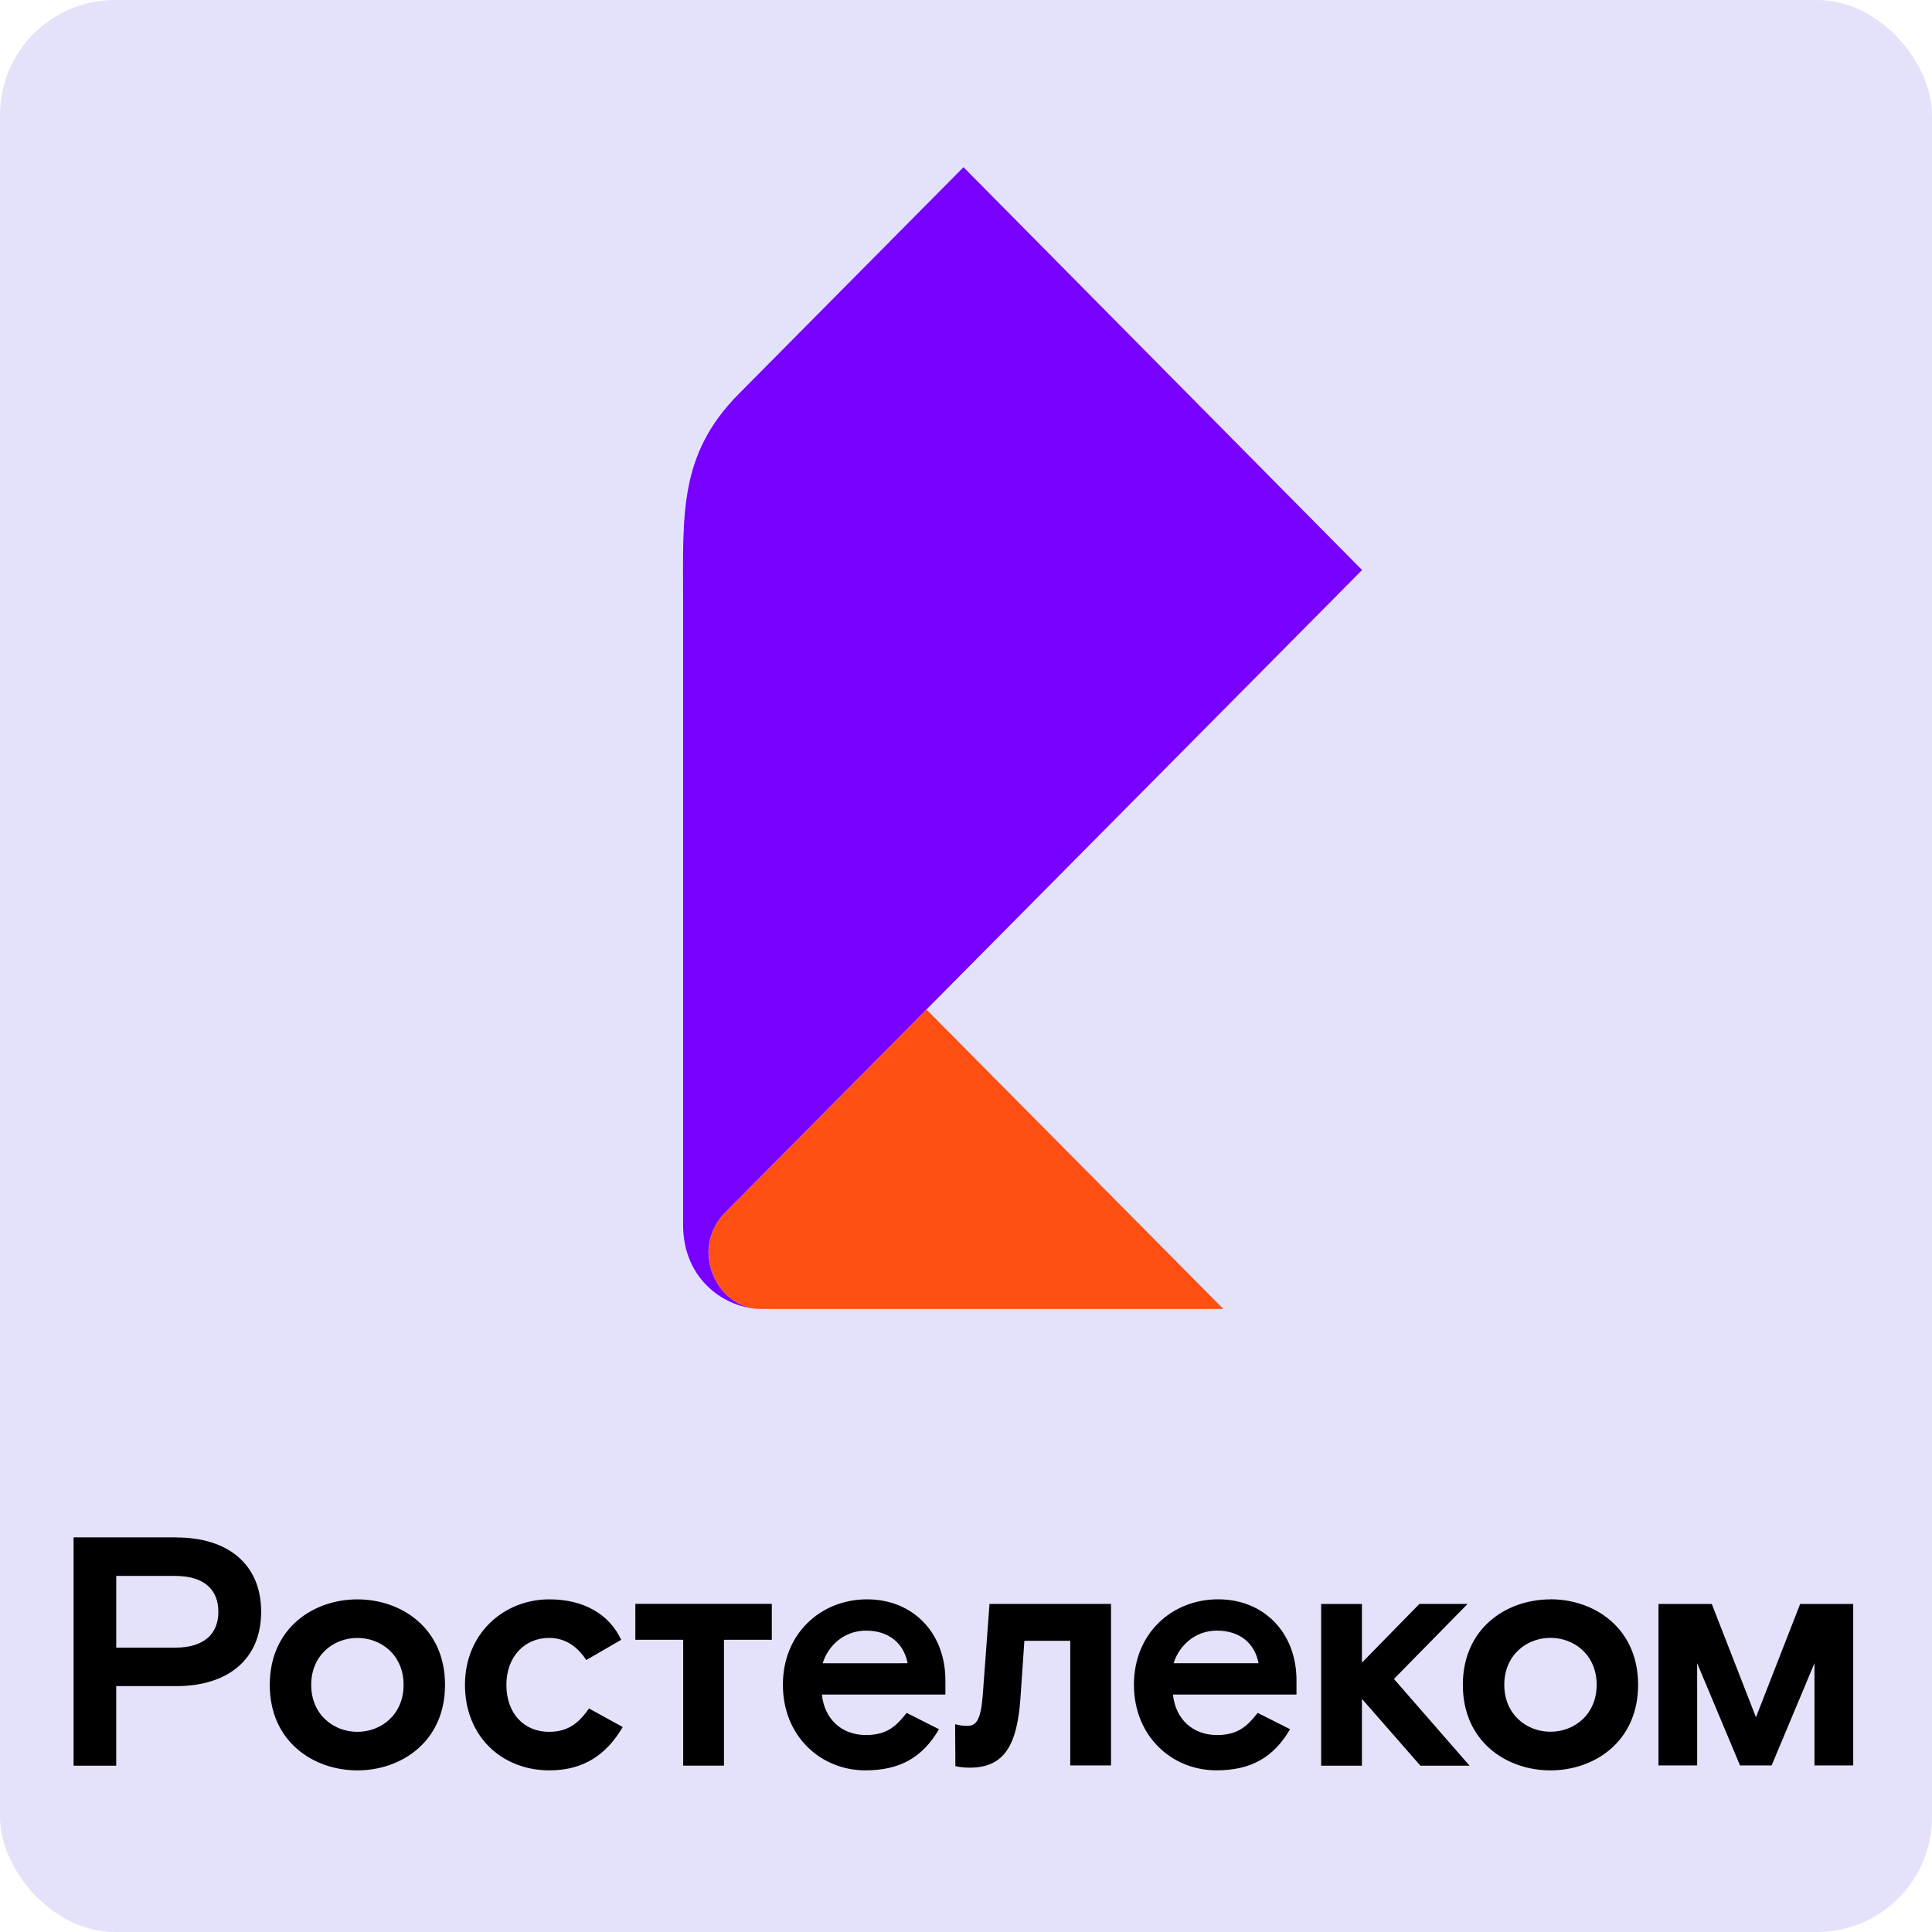 <?xml version="1.0" encoding="UTF-8"?>
<svg xmlns="http://www.w3.org/2000/svg" width="84" height="84" viewBox="0 0 84 84" fill="none">
  <rect width="84" height="84" rx="5" fill="#E4E2FB"></rect>
  <path d="M60.606 72.998L63.896 76.77H61.758L59.214 73.863V76.769H57.442V69.737H59.214V72.289L61.714 69.736H63.809L60.606 72.998ZM7.611 71.637C8.902 71.637 9.494 71.015 9.494 70.077C9.494 69.139 8.902 68.518 7.611 68.518H5.054V71.637H7.611ZM7.669 66.846C9.89 66.846 11.354 67.993 11.354 70.077C11.354 72.162 9.89 73.309 7.669 73.309H5.053V76.769H3.199V66.841H7.669M15.539 75.297C16.579 75.297 17.547 74.544 17.547 73.255C17.547 71.963 16.579 71.215 15.539 71.215C14.499 71.215 13.531 71.968 13.531 73.255C13.531 74.543 14.499 75.297 15.539 75.297ZM15.539 69.538C17.451 69.538 19.349 70.786 19.349 73.255C19.349 75.723 17.451 76.973 15.539 76.973C13.627 76.973 11.729 75.725 11.729 73.255C11.729 70.786 13.627 69.538 15.539 69.538ZM23.871 75.297C22.802 75.297 22.017 74.518 22.017 73.255C22.017 72.006 22.831 71.214 23.871 71.214C24.502 71.214 25.051 71.51 25.49 72.176L27.007 71.296C26.501 70.202 25.403 69.537 23.886 69.537C21.906 69.537 20.216 71.015 20.216 73.255C20.216 75.495 21.819 76.972 23.886 76.972C25.374 76.972 26.371 76.292 27.074 75.087L25.61 74.281C25.191 74.868 24.743 75.297 23.871 75.297ZM42.727 73.721C42.641 74.799 42.434 75.037 42.068 75.037C41.818 75.037 41.702 75.008 41.528 74.965L41.538 76.787C41.538 76.787 41.759 76.855 42.164 76.855C43.667 76.855 44.23 75.878 44.37 73.793L44.538 71.339H46.533V76.758H48.305V69.736H43.022L42.727 73.721ZM39.462 72.315C39.294 71.437 38.634 70.897 37.651 70.897C36.722 70.897 36.018 71.519 35.768 72.316L39.462 72.315ZM37.704 69.537C39.698 69.537 41.104 70.999 41.104 73.054V73.676H35.735C35.846 74.755 36.607 75.436 37.647 75.436C38.591 75.436 38.982 75.023 39.42 74.474L40.826 75.183C40.122 76.389 39.154 76.972 37.623 76.972C35.682 76.972 34.039 75.485 34.039 73.254C34.035 71.028 35.682 69.536 37.705 69.536M54.721 72.315C54.553 71.436 53.893 70.896 52.91 70.896C51.981 70.896 51.278 71.518 51.027 72.315L54.721 72.315ZM52.969 69.536C54.962 69.536 56.369 70.998 56.369 73.054V73.675H50.998C51.109 74.755 51.87 75.436 52.91 75.436C53.854 75.436 54.245 75.022 54.683 74.473L56.09 75.183C55.386 76.388 54.418 76.971 52.886 76.971C50.946 76.971 49.302 75.484 49.302 73.253C49.298 71.027 50.941 69.535 52.968 69.535M27.624 71.294H29.704V76.766H31.477V71.294H33.557V69.734H27.623L27.624 71.294ZM67.412 75.293C68.452 75.293 69.42 74.54 69.42 73.252C69.42 71.96 68.452 71.211 67.412 71.211C66.372 71.211 65.404 71.965 65.404 73.252C65.404 74.54 66.372 75.293 67.412 75.293ZM67.412 69.534C69.324 69.534 71.222 70.784 71.222 73.252C71.222 75.721 69.324 76.973 67.412 76.973C65.5 76.973 63.602 75.725 63.602 73.255C63.602 70.786 65.5 69.538 67.412 69.538M78.268 69.737L76.346 74.664L74.425 69.737H72.108V76.759H73.789V72.313L75.653 76.759H77.026L78.89 72.313V76.759H80.575V69.737H78.268Z" fill="black"></path>
  <path d="M53.19 56.912H33.11C31.661 56.912 30.809 55.605 30.809 54.463C30.809 53.787 31.078 53.175 31.521 52.733L40.282 43.893L53.19 56.912Z" fill="#FF4F12"></path>
  <path d="M33.11 56.911C31.593 56.911 29.7 55.687 29.7 53.257V26.028C29.7 22.349 29.512 19.758 32.118 17.129L41.891 7.269L59.22 24.784L31.516 52.732C31.29 52.959 31.111 53.229 30.988 53.526C30.866 53.822 30.803 54.141 30.803 54.462C30.808 55.605 31.66 56.911 33.11 56.911Z" fill="#7700FF"></path>
</svg>
